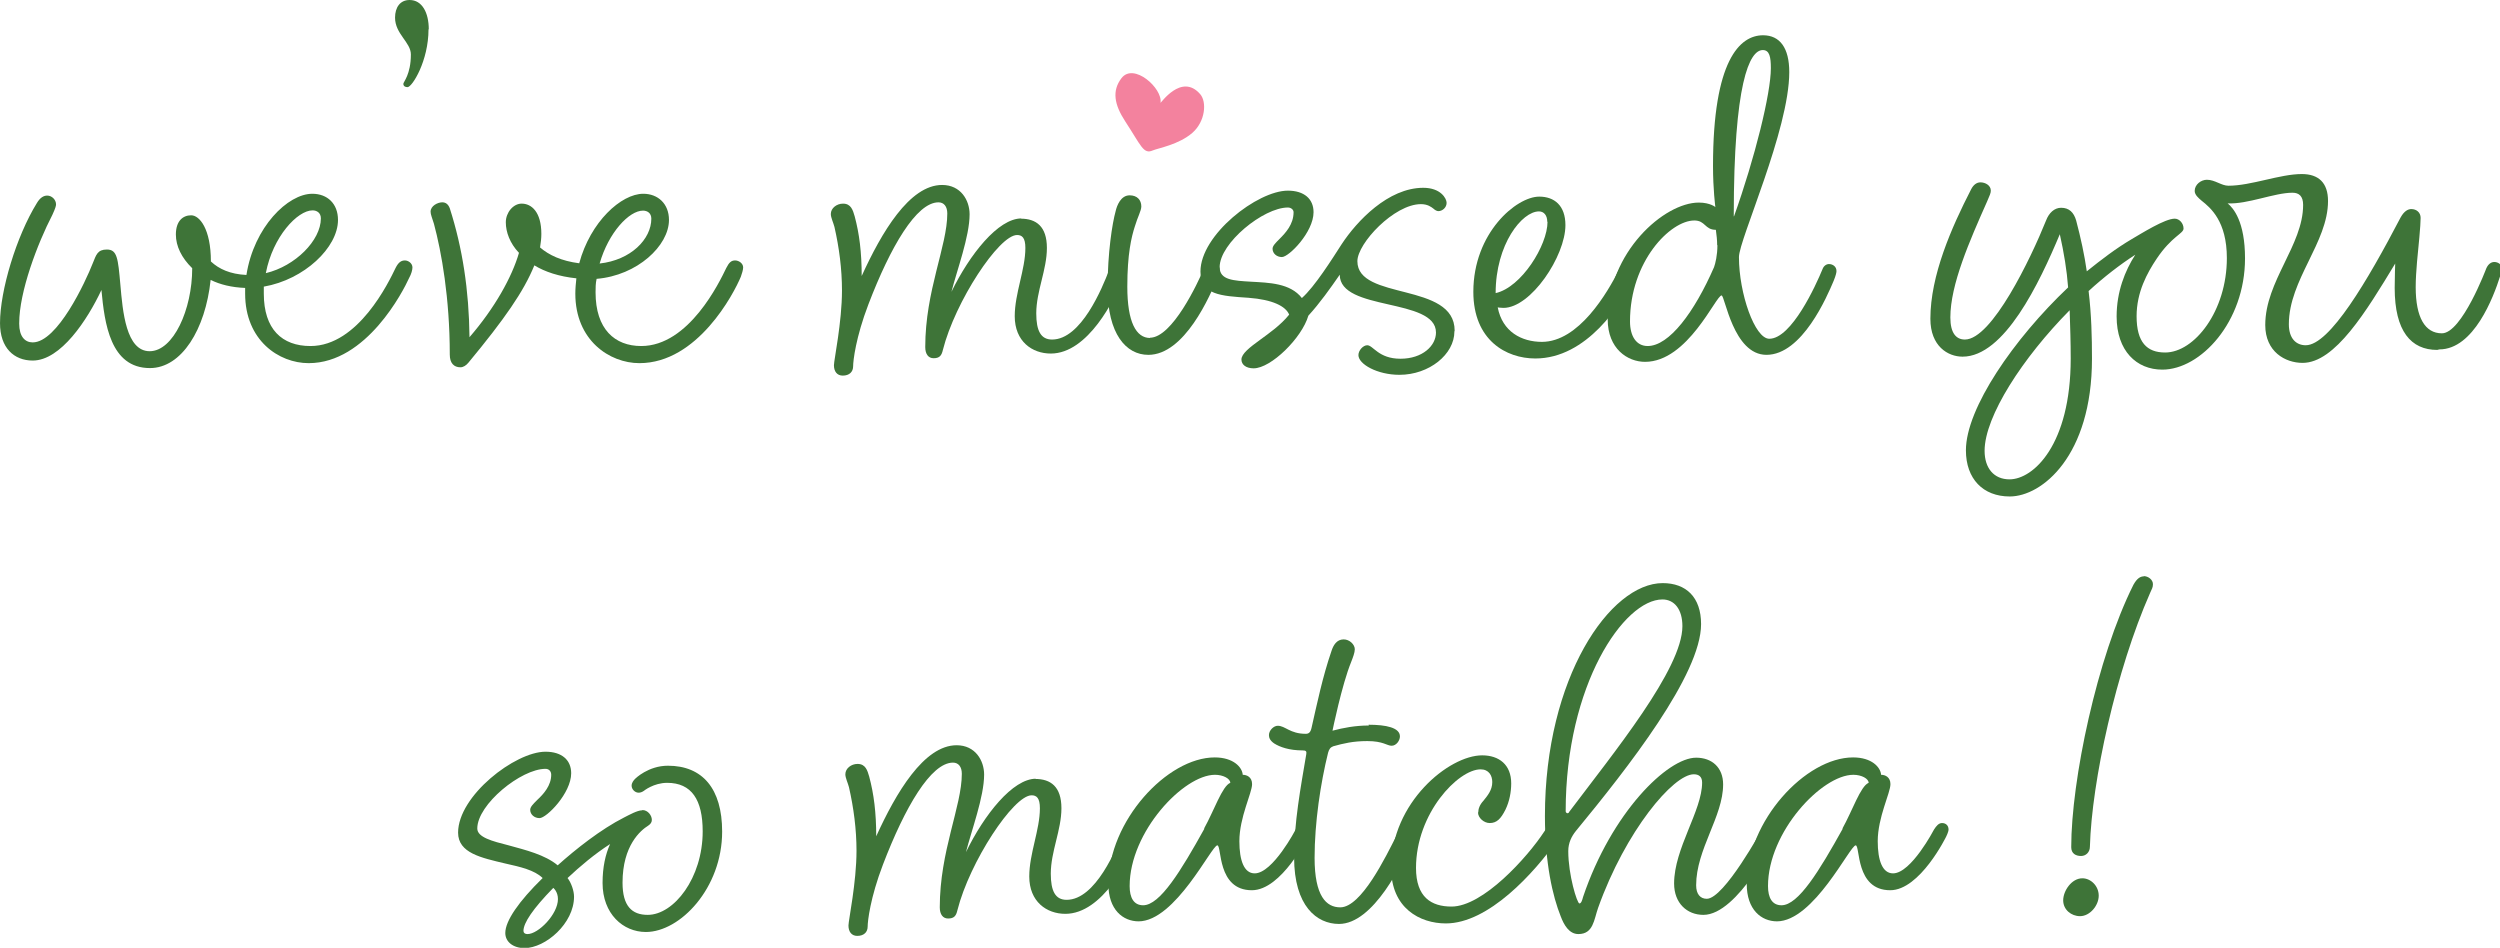 <?xml version="1.0" encoding="UTF-8"?>
<svg id="text" xmlns="http://www.w3.org/2000/svg" viewBox="0 0 96.38 36.54">
  <defs>
    <style>
      .cls-1 {
        fill: #f3829e;
      }

      .cls-2 {
        fill: #3e7438;
      }
    </style>
  </defs>
  <g>
    <path class="cls-2" d="M.74,12.48c0,.49.22.72.52.72.95,0,2.03-2.32,2.32-3.06.13-.32.18-.52.54-.52.4,0,.43.34.52,1.35.09,1.04.22,2.57,1.13,2.57s1.64-1.6,1.64-3.2c-.41-.4-.63-.85-.63-1.3,0-.52.27-.74.59-.74s.76.52.76,1.78c.31.29.74.49,1.37.52.29-1.85,1.6-3.13,2.54-3.13.58,0,.99.38.99,1.01,0,1.06-1.3,2.3-2.86,2.57v.27c0,1.37.7,2.02,1.8,2.02,1.84,0,3.02-2.47,3.28-3.01.11-.22.22-.29.36-.29.13,0,.29.11.29.27,0,.09-.04.25-.13.41-.22.49-1.64,3.28-3.87,3.28-1.15,0-2.45-.88-2.45-2.68v-.22c-.52-.02-.97-.13-1.33-.31-.2,1.91-1.12,3.4-2.34,3.4-1.53,0-1.75-1.73-1.87-3.01-.54,1.15-1.57,2.72-2.65,2.72-.72,0-1.26-.49-1.26-1.44,0-1.26.63-3.35,1.42-4.63.13-.22.27-.29.4-.29.18,0,.34.16.34.34,0,.05-.02.14-.14.4-.58,1.12-1.28,2.97-1.28,4.18ZM10.25,10.53c1.13-.27,2.12-1.26,2.12-2.11,0-.22-.16-.31-.32-.31-.58,0-1.53,1.01-1.8,2.41Z"/>
    <path class="cls-2" d="M16.52,1.13c0,1.22-.63,2.23-.81,2.23-.09,0-.16-.04-.16-.13,0-.07.29-.36.29-1.13,0-.47-.61-.79-.61-1.42,0-.4.2-.68.56-.68.49,0,.74.5.74,1.13Z"/>
    <path class="cls-2" d="M20,9.74c-.34-.36-.5-.79-.5-1.17s.29-.72.61-.72c.38,0,.76.32.76,1.17,0,.16-.02.34-.05.52.34.29.81.52,1.51.61.43-1.6,1.62-2.68,2.47-2.68.56,0,.99.38.99,1.01,0,.99-1.22,2.14-2.79,2.27-.04.18-.04.36-.04.52,0,1.42.74,2.07,1.76,2.07,1.84,0,3.02-2.47,3.28-3.01.11-.22.2-.29.34-.29s.31.11.31.27c0,.09-.05.25-.09.36-.27.65-1.67,3.33-3.91,3.33-1.15,0-2.47-.88-2.47-2.68,0-.2.02-.4.04-.59-.67-.07-1.21-.25-1.62-.5-.41,1.01-1.15,2.07-2.54,3.75-.09.11-.2.18-.31.18-.25,0-.41-.16-.41-.49,0-2.18-.32-3.96-.61-5.04-.07-.23-.13-.36-.13-.47,0-.22.27-.36.45-.36.13,0,.23.07.29.23.49,1.53.74,3.15.76,4.97.97-1.12,1.64-2.32,1.91-3.26ZM23.11,10.16c1.21-.13,2-.94,2-1.73,0-.22-.16-.31-.32-.31-.54,0-1.33.85-1.67,2.03Z"/>
    <path class="cls-2" d="M39.35,8.43c.59,0,1.01.29,1.01,1.13s-.41,1.67-.41,2.52c0,.68.18,1.01.61,1.01,1.12,0,1.93-1.98,2.2-2.68.05-.16.18-.29.32-.29s.27.09.27.27c0,.13-.04.25-.09.4-.27.72-1.31,2.84-2.75,2.84-.72,0-1.39-.47-1.39-1.44,0-.88.41-1.8.41-2.63,0-.4-.13-.5-.32-.5-.7,0-2.39,2.57-2.86,4.43-.05.22-.13.32-.36.32-.2,0-.32-.16-.32-.43,0-2.18.85-3.89.85-5.15,0-.27-.13-.43-.34-.43-.85,0-1.85,1.71-2.7,3.93-.49,1.28-.59,2.18-.59,2.39s-.14.36-.4.36c-.22,0-.34-.16-.34-.4,0-.2.31-1.66.31-2.88,0-.83-.11-1.66-.29-2.45-.04-.16-.14-.36-.14-.5,0-.23.23-.4.47-.4.31,0,.38.25.45.49.18.67.27,1.39.27,2.3.76-1.67,1.84-3.51,3.1-3.51.72,0,1.06.59,1.06,1.13,0,.86-.49,2.16-.7,2.99.7-1.44,1.8-2.83,2.7-2.83Z"/>
    <path class="cls-2" d="M44.33,13.02c.86,0,1.84-2.09,2.09-2.68.05-.13.14-.23.29-.23s.31.11.31.29c0,.05-.02.11-.05.22-.32.81-1.31,3.06-2.7,3.06-.86,0-1.57-.81-1.57-2.57,0-1.37.18-2.5.31-2.97.05-.22.2-.61.54-.61.29,0,.45.18.45.43,0,.16-.14.4-.25.77-.13.4-.29,1.06-.29,2.32,0,1.37.34,1.98.88,1.98ZM44.59,3.98c.29,0,.56.25.56.58s-.31.7-.65.7c-.31,0-.58-.22-.58-.54s.29-.74.67-.74Z"/>
    <path class="cls-2" d="M56.07,12.78c0,.88-.97,1.67-2.12,1.67-.85,0-1.58-.41-1.58-.76,0-.18.18-.38.34-.38.23,0,.43.52,1.28.52s1.37-.5,1.37-1.01c0-1.35-3.71-.81-3.71-2.23-.36.52-.77,1.1-1.21,1.58-.25.86-1.44,2.03-2.11,2.03-.29,0-.47-.14-.47-.34,0-.22.32-.47.72-.76.34-.25.79-.56,1.12-.97-.13-.32-.63-.58-1.57-.65-1.06-.07-1.85-.11-1.85-1.01,0-1.42,2.2-3.12,3.37-3.12.63,0,.99.32.99.83,0,.77-.95,1.73-1.22,1.73-.2,0-.36-.14-.36-.32,0-.11.11-.22.27-.38.23-.23.54-.56.54-1.03,0-.09-.09-.18-.22-.18-.94,0-2.63,1.37-2.63,2.3,0,.5.54.52,1.21.56.68.04,1.51.05,1.96.63.49-.43,1.17-1.51,1.53-2.07.59-.9,1.8-2.18,3.15-2.18.67,0,.9.41.9.58,0,.18-.16.32-.32.32-.05,0-.13-.04-.18-.09-.09-.07-.23-.18-.49-.18-1.03,0-2.45,1.51-2.45,2.2,0,1.53,3.75.79,3.75,2.68Z"/>
    <path class="cls-2" d="M59.44,13.18c1.42,0,2.52-1.87,2.99-2.81.11-.22.22-.29.36-.29s.31.11.31.27c0,.09-.05.23-.11.36-.47,1.01-1.82,3.11-3.8,3.11-1.12,0-2.39-.7-2.39-2.57,0-2.27,1.66-3.67,2.54-3.67.58,0,1.01.34,1.01,1.1,0,1.19-1.33,3.19-2.39,3.19-.11,0-.22-.02-.22-.02.18.94.92,1.33,1.71,1.33ZM59.65,8.55c0-.25-.13-.4-.32-.4-.65,0-1.67,1.26-1.67,3.15.99-.22,2-1.84,2-2.75Z"/>
    <path class="cls-2" d="M66.13,7.98s-.09-.68-.09-1.58c0-4.07,1.03-5.04,1.93-5.04.65,0,1.01.49,1.01,1.42,0,2.23-1.94,6.46-1.94,7.13,0,1.4.61,3.15,1.17,3.15.86,0,1.8-2.07,2.05-2.68.05-.14.16-.2.25-.2.14,0,.29.09.29.27,0,.05-.02.16-.11.38-.25.59-1.21,2.85-2.59,2.85-1.28,0-1.6-2.29-1.73-2.29-.22,0-1.3,2.56-2.95,2.56-.67,0-1.44-.5-1.44-1.64,0-2.59,2.18-4.5,3.51-4.5.45,0,.65.18.65.18ZM66.2,9.45c0-.18-.02-.38-.05-.59-.43,0-.4-.36-.83-.36-.92,0-2.48,1.57-2.48,3.89,0,.58.25.95.68.95.83,0,1.8-1.3,2.56-3.04.05-.14.13-.45.13-.85ZM66.85,8.34c.81-2.27,1.42-4.74,1.42-5.71,0-.43-.05-.7-.31-.7-.52,0-1.12,1.28-1.12,6.39v.02Z"/>
    <path class="cls-2" d="M93.96,13.49c-1.01,0-1.64-.72-1.64-2.39,0-.4.02-.94.02-.94-1.12,1.85-2.32,3.83-3.57,3.83-.67,0-1.44-.43-1.44-1.46,0-1.69,1.46-3.08,1.46-4.63,0-.34-.16-.47-.41-.47-.7,0-1.73.45-2.5.41.22.18.67.7.67,2.12,0,2.45-1.71,4.29-3.19,4.29-.99,0-1.76-.72-1.76-2.05,0-.95.32-1.76.72-2.38-.59.38-1.21.86-1.8,1.4.11.92.13,1.78.13,2.61,0,3.75-1.93,5.31-3.17,5.31-1.03,0-1.69-.68-1.69-1.78,0-1.62,1.85-4.3,3.94-6.28-.05-.67-.16-1.33-.32-2.05-.79,1.89-2.14,4.72-3.75,4.72-.56,0-1.24-.4-1.24-1.46,0-1.67.81-3.51,1.57-4.99.09-.18.22-.27.36-.27.18,0,.4.11.4.32,0,.09-.04.18-.14.41-.68,1.53-1.42,3.21-1.42,4.48,0,.61.23.85.56.85,1.04,0,2.54-3.12,3.13-4.59.11-.29.32-.49.58-.49.31,0,.49.18.58.49.18.68.32,1.33.41,1.96.56-.45,1.12-.88,1.73-1.24.38-.22,1.28-.79,1.66-.79.18,0,.34.18.34.38s-.45.29-1.04,1.17c-.36.54-.77,1.28-.77,2.21,0,1.01.4,1.4,1.1,1.4,1.13,0,2.38-1.6,2.38-3.64,0-1.42-.63-1.94-.97-2.21-.13-.11-.27-.23-.27-.38,0-.25.25-.43.47-.43.31,0,.56.23.83.23.88,0,1.98-.45,2.83-.45.65,0,1.01.34,1.01,1.04,0,1.6-1.51,3.04-1.51,4.75,0,.56.29.81.65.81.92,0,2.38-2.48,3.66-4.93.14-.25.29-.32.41-.32.2,0,.36.13.36.34,0,.14-.02.43-.05.76-.05.54-.14,1.31-.14,1.91,0,1.17.36,1.78,1.01,1.78.77,0,1.71-2.5,1.71-2.5.07-.16.18-.25.31-.25.14,0,.29.09.29.25,0,.09-.07.31-.07.31-.25.79-1.01,2.81-2.34,2.81ZM79.79,11.96c-1.8,1.82-3.28,4.09-3.28,5.42,0,.67.36,1.1.96,1.1.92,0,2.36-1.33,2.36-4.66,0-.61-.02-1.22-.04-1.85Z"/>
    <path class="cls-2" d="M24.77,31.23c.2,0,.36.2.36.38,0,.09-.05.16-.14.22-.29.18-.99.76-.99,2.2,0,.9.36,1.24.97,1.24,1.01,0,2.12-1.42,2.12-3.22,0-1.22-.43-1.87-1.37-1.87-.52,0-.9.31-.9.31-.07.05-.14.07-.2.07-.14,0-.27-.13-.27-.27,0-.11.07-.2.14-.27,0,0,.5-.5,1.26-.5,1.33,0,2.09.88,2.09,2.54,0,2.18-1.62,3.87-2.94,3.87-.88,0-1.67-.7-1.67-1.89,0-.61.11-1.1.29-1.5-.59.38-1.15.85-1.64,1.31.14.18.25.49.25.72,0,1.03-1.1,1.98-1.91,1.98-.45,0-.74-.25-.74-.58,0-.47.52-1.22,1.44-2.12-.32-.31-.86-.43-1.44-.56-.92-.22-1.82-.4-1.82-1.19,0-1.42,2.2-3.12,3.37-3.12.63,0,.99.32.99.83,0,.77-.95,1.73-1.22,1.73-.2,0-.36-.14-.36-.32,0-.11.11-.22.27-.38.25-.23.54-.56.54-.97,0-.14-.09-.23-.22-.23-.94,0-2.63,1.37-2.63,2.3,0,.34.58.49,1.21.65.65.18,1.4.36,1.89.77.68-.61,1.66-1.39,2.57-1.85.18-.09.5-.27.68-.27ZM20.18,35.88c0,.07.04.13.16.13.41,0,1.17-.76,1.17-1.35,0-.29-.18-.43-.18-.43-.79.81-1.15,1.35-1.15,1.66Z"/>
    <path class="cls-2" d="M39.91,30.03c.59,0,1.01.29,1.01,1.13s-.41,1.67-.41,2.52c0,.68.18,1.01.61,1.01,1.12,0,1.93-1.98,2.2-2.68.05-.16.18-.29.32-.29s.27.09.27.27c0,.13-.04.25-.09.4-.27.72-1.31,2.84-2.75,2.84-.72,0-1.39-.47-1.39-1.44,0-.88.41-1.8.41-2.63,0-.4-.13-.5-.32-.5-.7,0-2.39,2.57-2.86,4.43-.05.22-.13.32-.36.32-.2,0-.32-.16-.32-.43,0-2.18.85-3.89.85-5.15,0-.27-.13-.43-.34-.43-.85,0-1.85,1.71-2.7,3.93-.49,1.28-.59,2.18-.59,2.39s-.14.36-.4.36c-.22,0-.34-.16-.34-.4,0-.2.31-1.66.31-2.88,0-.83-.11-1.66-.29-2.45-.04-.16-.14-.36-.14-.5,0-.23.23-.4.47-.4.31,0,.38.25.45.49.18.67.27,1.39.27,2.3.76-1.67,1.84-3.51,3.1-3.51.72,0,1.06.59,1.06,1.13,0,.86-.49,2.16-.7,2.99.7-1.44,1.8-2.83,2.7-2.83Z"/>
    <path class="cls-2" d="M43.9,35.52c-.61,0-1.17-.45-1.17-1.44,0-2.43,2.27-4.88,4.1-4.88.72,0,1.06.38,1.08.67.16,0,.36.09.36.36,0,.34-.49,1.28-.49,2.2,0,.74.18,1.24.59,1.24.7,0,1.58-1.69,1.58-1.69.09-.14.18-.25.31-.25.14,0,.25.09.25.25,0,.09-.09.27-.09.27,0,0-1.01,2.07-2.16,2.07-1.35,0-1.15-1.73-1.33-1.73-.22,0-1.62,2.93-3.04,2.93ZM46.42,31.94c.38-.68.7-1.64,1.01-1.76,0-.16-.27-.31-.59-.31-1.21,0-3.29,2.2-3.29,4.29,0,.45.16.74.52.74.65,0,1.46-1.33,2.36-2.95Z"/>
    <path class="cls-2" d="M52.76,27.94c.67,0,1.21.11,1.21.45,0,.16-.14.36-.32.36s-.32-.18-.94-.18c-.54,0-.92.09-1.31.2-.11.04-.16.11-.2.25-.29,1.17-.52,2.7-.52,4.05,0,1.48.45,1.91.99,1.91.81,0,1.75-1.94,2.18-2.79.09-.18.16-.41.4-.41.14,0,.29.09.29.25,0,.09-.04.2-.11.38-.34.85-1.48,3.21-2.81,3.21-.85,0-1.73-.68-1.73-2.57,0-1.35.25-2.67.47-3.98.02-.11-.02-.14-.14-.14-.52,0-.88-.13-1.1-.27-.16-.11-.2-.22-.2-.32,0-.18.18-.36.34-.36.29,0,.47.31,1.08.31.11,0,.18-.05.22-.22.22-.97.43-1.98.77-2.97.07-.22.2-.45.47-.45.23,0,.43.2.43.38,0,.13-.07.31-.14.49-.36.88-.72,2.65-.72,2.65.41-.11.88-.2,1.4-.2Z"/>
    <path class="cls-2" d="M56.99,31.32c0-.13.05-.29.2-.45.16-.2.34-.41.34-.72,0-.25-.13-.49-.45-.49-.86,0-2.49,1.69-2.49,3.8,0,1.13.59,1.49,1.37,1.49,1.21,0,2.92-1.89,3.58-2.9.11-.16.23-.36.41-.36.16,0,.29.09.29.27,0,.11-.05.22-.18.4-.92,1.31-2.68,3.24-4.32,3.24-.99,0-2.11-.58-2.11-2.14,0-2.52,2.23-4.34,3.51-4.34.65,0,1.12.36,1.12,1.08,0,.34-.07.7-.22,1.01-.18.36-.34.52-.61.52-.22,0-.45-.2-.45-.41Z"/>
    <path class="cls-2" d="M68.24,31.72c.16,0,.31.11.31.29,0,.07-.09.27-.09.27,0,0-1.46,2.99-2.79,2.99-.63,0-1.13-.45-1.13-1.21,0-1.35,1.08-2.81,1.08-3.89,0-.23-.13-.32-.32-.32-.79,0-2.63,2.18-3.69,5.15-.16.45-.18,1.01-.76,1.01-.36,0-.56-.36-.68-.68-.31-.77-.61-2.05-.61-3.87,0-5.35,2.52-8.98,4.54-8.98.9,0,1.48.54,1.48,1.58,0,1.95-2.83,5.55-4.83,7.98-.16.2-.29.45-.29.77,0,.92.34,2.02.43,2.02.07,0,.11-.13.14-.25,1.1-3.26,3.26-5.37,4.36-5.37.61,0,1.04.38,1.04,1.03,0,1.24-1.04,2.5-1.04,3.89,0,.34.16.52.41.52.67,0,2.14-2.7,2.14-2.7,0,0,.11-.22.31-.22ZM60.48,31.32c1.73-2.3,4.38-5.53,4.38-7.18,0-.65-.31-1.03-.77-1.03-1.48,0-3.73,3.28-3.73,8.17,0,.05.07.11.13.04Z"/>
    <path class="cls-2" d="M68.51,35.52c-.61,0-1.17-.45-1.17-1.44,0-2.43,2.27-4.88,4.1-4.88.72,0,1.06.38,1.08.67.16,0,.36.09.36.36,0,.34-.49,1.28-.49,2.2,0,.74.18,1.24.59,1.24.7,0,1.58-1.69,1.58-1.69.09-.14.18-.25.31-.25.14,0,.25.09.25.25,0,.09-.09.27-.09.27,0,0-1.01,2.07-2.16,2.07-1.35,0-1.15-1.73-1.33-1.73-.22,0-1.62,2.93-3.04,2.93ZM71.03,31.94c.38-.68.7-1.64,1.01-1.76,0-.16-.27-.31-.59-.31-1.21,0-3.29,2.2-3.29,4.29,0,.45.16.74.52.74.65,0,1.46-1.33,2.36-2.95Z"/>
    <path class="cls-2" d="M80.28,33.86c.32,0,.63.29.63.67s-.34.79-.72.79c-.34,0-.65-.25-.65-.61s.32-.85.74-.85ZM82.64,22.21c.18,0,.36.14.36.31,0,.13-.04.18-.11.34-1.31,2.97-2.25,7.27-2.32,9.78,0,.22-.16.36-.34.36-.2,0-.38-.09-.38-.34,0-2.56.99-7.31,2.4-10.12.14-.25.27-.32.4-.32Z"/>
  </g>
  <path class="cls-1" d="M44.74,3.96c-.01.06.8-1.17,1.53-.33.26.3.2,1.05-.3,1.49-.53.46-1.32.59-1.53.68-.36.16-.45-.19-1.06-1.12-.43-.66-.51-1.18-.15-1.66.47-.63,1.6.39,1.51.94Z"/>
</svg>